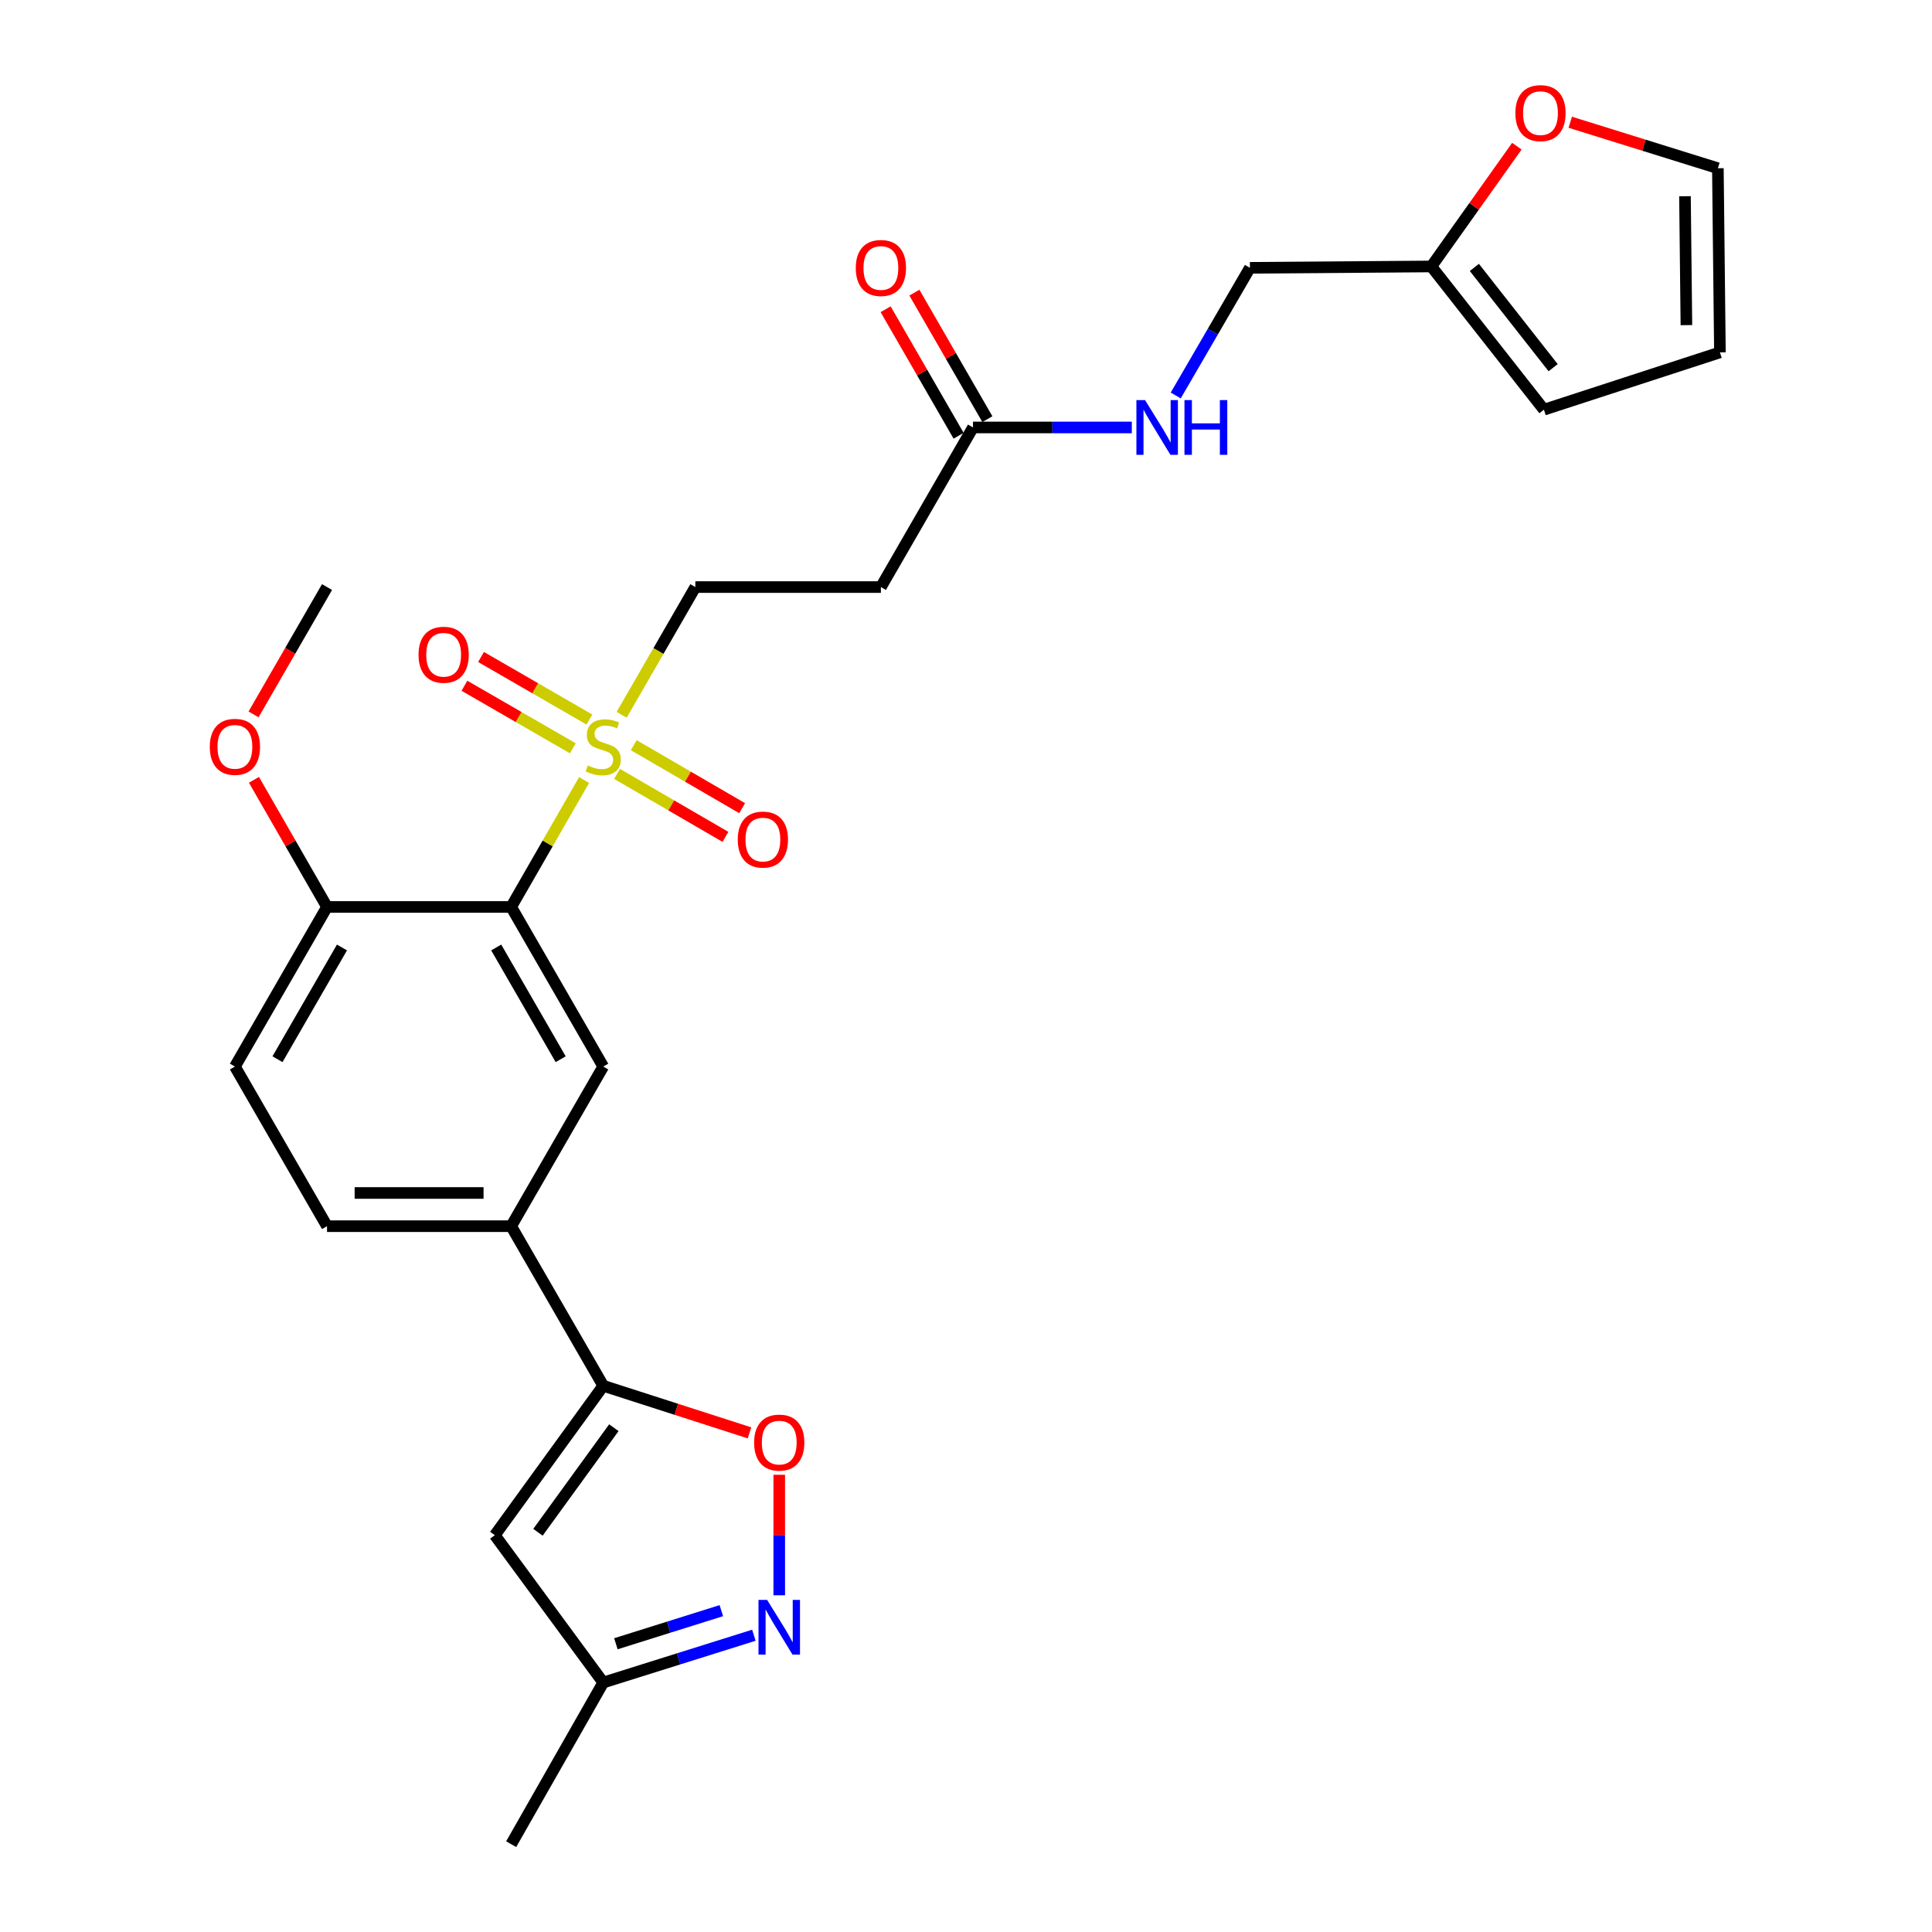 <?xml version='1.0' encoding='iso-8859-1'?>
<svg version='1.1' baseProfile='full'
              xmlns='http://www.w3.org/2000/svg'
                      xmlns:rdkit='http://www.rdkit.org/xml'
                      xmlns:xlink='http://www.w3.org/1999/xlink'
                  xml:space='preserve'
width='1000px' height='1000px' viewBox='0 0 1000 1000'>
<!-- END OF HEADER -->
<rect style='opacity:1.0;fill:#FFFFFF;stroke:none' width='1000' height='1000' x='0' y='0'> </rect>
<path class='bond-0' d='M 302.317,403.751 L 283.449,436.591' style='fill:none;fill-rule:evenodd;stroke:#CCCC00;stroke-width:6px;stroke-linecap:butt;stroke-linejoin:miter;stroke-opacity:1' />
<path class='bond-0' d='M 283.449,436.591 L 264.582,469.43' style='fill:none;fill-rule:evenodd;stroke:#000000;stroke-width:6px;stroke-linecap:butt;stroke-linejoin:miter;stroke-opacity:1' />
<path class='bond-9' d='M 321.763,369.975 L 340.835,336.92' style='fill:none;fill-rule:evenodd;stroke:#CCCC00;stroke-width:6px;stroke-linecap:butt;stroke-linejoin:miter;stroke-opacity:1' />
<path class='bond-9' d='M 340.835,336.92 L 359.907,303.864' style='fill:none;fill-rule:evenodd;stroke:#000000;stroke-width:6px;stroke-linecap:butt;stroke-linejoin:miter;stroke-opacity:1' />
<path class='bond-13' d='M 305.071,372.421 L 277.026,356.238' style='fill:none;fill-rule:evenodd;stroke:#CCCC00;stroke-width:6px;stroke-linecap:butt;stroke-linejoin:miter;stroke-opacity:1' />
<path class='bond-13' d='M 277.026,356.238 L 248.982,340.055' style='fill:none;fill-rule:evenodd;stroke:#FF0000;stroke-width:6px;stroke-linecap:butt;stroke-linejoin:miter;stroke-opacity:1' />
<path class='bond-13' d='M 296.48,387.308 L 268.436,371.125' style='fill:none;fill-rule:evenodd;stroke:#CCCC00;stroke-width:6px;stroke-linecap:butt;stroke-linejoin:miter;stroke-opacity:1' />
<path class='bond-13' d='M 268.436,371.125 L 240.392,354.942' style='fill:none;fill-rule:evenodd;stroke:#FF0000;stroke-width:6px;stroke-linecap:butt;stroke-linejoin:miter;stroke-opacity:1' />
<path class='bond-14' d='M 319.392,400.574 L 347.441,416.869' style='fill:none;fill-rule:evenodd;stroke:#CCCC00;stroke-width:6px;stroke-linecap:butt;stroke-linejoin:miter;stroke-opacity:1' />
<path class='bond-14' d='M 347.441,416.869 L 375.491,433.165' style='fill:none;fill-rule:evenodd;stroke:#FF0000;stroke-width:6px;stroke-linecap:butt;stroke-linejoin:miter;stroke-opacity:1' />
<path class='bond-14' d='M 328.026,385.712 L 356.075,402.007' style='fill:none;fill-rule:evenodd;stroke:#CCCC00;stroke-width:6px;stroke-linecap:butt;stroke-linejoin:miter;stroke-opacity:1' />
<path class='bond-14' d='M 356.075,402.007 L 384.125,418.303' style='fill:none;fill-rule:evenodd;stroke:#FF0000;stroke-width:6px;stroke-linecap:butt;stroke-linejoin:miter;stroke-opacity:1' />
<path class='bond-5' d='M 264.582,469.43 L 312.24,552.055' style='fill:none;fill-rule:evenodd;stroke:#000000;stroke-width:6px;stroke-linecap:butt;stroke-linejoin:miter;stroke-opacity:1' />
<path class='bond-5' d='M 256.842,490.411 L 290.202,548.249' style='fill:none;fill-rule:evenodd;stroke:#000000;stroke-width:6px;stroke-linecap:butt;stroke-linejoin:miter;stroke-opacity:1' />
<path class='bond-11' d='M 264.582,469.43 L 169.266,469.43' style='fill:none;fill-rule:evenodd;stroke:#000000;stroke-width:6px;stroke-linecap:butt;stroke-linejoin:miter;stroke-opacity:1' />
<path class='bond-1' d='M 312.24,717.278 L 264.582,634.671' style='fill:none;fill-rule:evenodd;stroke:#000000;stroke-width:6px;stroke-linecap:butt;stroke-linejoin:miter;stroke-opacity:1' />
<path class='bond-3' d='M 312.24,717.278 L 350.091,729.462' style='fill:none;fill-rule:evenodd;stroke:#000000;stroke-width:6px;stroke-linecap:butt;stroke-linejoin:miter;stroke-opacity:1' />
<path class='bond-3' d='M 350.091,729.462 L 387.943,741.647' style='fill:none;fill-rule:evenodd;stroke:#FF0000;stroke-width:6px;stroke-linecap:butt;stroke-linejoin:miter;stroke-opacity:1' />
<path class='bond-4' d='M 312.24,717.278 L 256.112,794.613' style='fill:none;fill-rule:evenodd;stroke:#000000;stroke-width:6px;stroke-linecap:butt;stroke-linejoin:miter;stroke-opacity:1' />
<path class='bond-4' d='M 317.731,738.974 L 278.442,793.109' style='fill:none;fill-rule:evenodd;stroke:#000000;stroke-width:6px;stroke-linecap:butt;stroke-linejoin:miter;stroke-opacity:1' />
<path class='bond-2' d='M 403.335,825.719 L 403.335,794.53' style='fill:none;fill-rule:evenodd;stroke:#0000FF;stroke-width:6px;stroke-linecap:butt;stroke-linejoin:miter;stroke-opacity:1' />
<path class='bond-2' d='M 403.335,794.53 L 403.335,763.34' style='fill:none;fill-rule:evenodd;stroke:#FF0000;stroke-width:6px;stroke-linecap:butt;stroke-linejoin:miter;stroke-opacity:1' />
<path class='bond-28' d='M 390.208,846.394 L 351.224,858.636' style='fill:none;fill-rule:evenodd;stroke:#0000FF;stroke-width:6px;stroke-linecap:butt;stroke-linejoin:miter;stroke-opacity:1' />
<path class='bond-28' d='M 351.224,858.636 L 312.24,870.879' style='fill:none;fill-rule:evenodd;stroke:#000000;stroke-width:6px;stroke-linecap:butt;stroke-linejoin:miter;stroke-opacity:1' />
<path class='bond-28' d='M 373.363,833.668 L 346.074,842.238' style='fill:none;fill-rule:evenodd;stroke:#0000FF;stroke-width:6px;stroke-linecap:butt;stroke-linejoin:miter;stroke-opacity:1' />
<path class='bond-28' d='M 346.074,842.238 L 318.785,850.808' style='fill:none;fill-rule:evenodd;stroke:#000000;stroke-width:6px;stroke-linecap:butt;stroke-linejoin:miter;stroke-opacity:1' />
<path class='bond-8' d='M 256.112,794.613 L 312.24,870.879' style='fill:none;fill-rule:evenodd;stroke:#000000;stroke-width:6px;stroke-linecap:butt;stroke-linejoin:miter;stroke-opacity:1' />
<path class='bond-6' d='M 312.24,552.055 L 264.582,634.671' style='fill:none;fill-rule:evenodd;stroke:#000000;stroke-width:6px;stroke-linecap:butt;stroke-linejoin:miter;stroke-opacity:1' />
<path class='bond-27' d='M 264.582,634.671 L 169.266,634.671' style='fill:none;fill-rule:evenodd;stroke:#000000;stroke-width:6px;stroke-linecap:butt;stroke-linejoin:miter;stroke-opacity:1' />
<path class='bond-27' d='M 250.285,617.484 L 183.563,617.484' style='fill:none;fill-rule:evenodd;stroke:#000000;stroke-width:6px;stroke-linecap:butt;stroke-linejoin:miter;stroke-opacity:1' />
<path class='bond-7' d='M 503.616,221.248 L 455.949,303.864' style='fill:none;fill-rule:evenodd;stroke:#000000;stroke-width:6px;stroke-linecap:butt;stroke-linejoin:miter;stroke-opacity:1' />
<path class='bond-16' d='M 503.616,221.248 L 544.717,221.248' style='fill:none;fill-rule:evenodd;stroke:#000000;stroke-width:6px;stroke-linecap:butt;stroke-linejoin:miter;stroke-opacity:1' />
<path class='bond-16' d='M 544.717,221.248 L 585.818,221.248' style='fill:none;fill-rule:evenodd;stroke:#0000FF;stroke-width:6px;stroke-linecap:butt;stroke-linejoin:miter;stroke-opacity:1' />
<path class='bond-21' d='M 511.06,216.953 L 492.172,184.213' style='fill:none;fill-rule:evenodd;stroke:#000000;stroke-width:6px;stroke-linecap:butt;stroke-linejoin:miter;stroke-opacity:1' />
<path class='bond-21' d='M 492.172,184.213 L 473.284,151.473' style='fill:none;fill-rule:evenodd;stroke:#FF0000;stroke-width:6px;stroke-linecap:butt;stroke-linejoin:miter;stroke-opacity:1' />
<path class='bond-21' d='M 496.172,225.542 L 477.284,192.802' style='fill:none;fill-rule:evenodd;stroke:#000000;stroke-width:6px;stroke-linecap:butt;stroke-linejoin:miter;stroke-opacity:1' />
<path class='bond-21' d='M 477.284,192.802 L 458.396,160.062' style='fill:none;fill-rule:evenodd;stroke:#FF0000;stroke-width:6px;stroke-linecap:butt;stroke-linejoin:miter;stroke-opacity:1' />
<path class='bond-25' d='M 312.24,870.879 L 264.582,954.545' style='fill:none;fill-rule:evenodd;stroke:#000000;stroke-width:6px;stroke-linecap:butt;stroke-linejoin:miter;stroke-opacity:1' />
<path class='bond-10' d='M 359.907,303.864 L 455.949,303.864' style='fill:none;fill-rule:evenodd;stroke:#000000;stroke-width:6px;stroke-linecap:butt;stroke-linejoin:miter;stroke-opacity:1' />
<path class='bond-22' d='M 169.266,469.43 L 121.589,552.055' style='fill:none;fill-rule:evenodd;stroke:#000000;stroke-width:6px;stroke-linecap:butt;stroke-linejoin:miter;stroke-opacity:1' />
<path class='bond-22' d='M 177.002,490.414 L 143.628,548.252' style='fill:none;fill-rule:evenodd;stroke:#000000;stroke-width:6px;stroke-linecap:butt;stroke-linejoin:miter;stroke-opacity:1' />
<path class='bond-24' d='M 169.266,469.43 L 150.357,436.531' style='fill:none;fill-rule:evenodd;stroke:#000000;stroke-width:6px;stroke-linecap:butt;stroke-linejoin:miter;stroke-opacity:1' />
<path class='bond-24' d='M 150.357,436.531 L 131.447,403.632' style='fill:none;fill-rule:evenodd;stroke:#FF0000;stroke-width:6px;stroke-linecap:butt;stroke-linejoin:miter;stroke-opacity:1' />
<path class='bond-12' d='M 740.874,137.916 L 646.953,138.622' style='fill:none;fill-rule:evenodd;stroke:#000000;stroke-width:6px;stroke-linecap:butt;stroke-linejoin:miter;stroke-opacity:1' />
<path class='bond-15' d='M 740.874,137.916 L 763.002,106.791' style='fill:none;fill-rule:evenodd;stroke:#000000;stroke-width:6px;stroke-linecap:butt;stroke-linejoin:miter;stroke-opacity:1' />
<path class='bond-15' d='M 763.002,106.791 L 785.129,75.667' style='fill:none;fill-rule:evenodd;stroke:#FF0000;stroke-width:6px;stroke-linecap:butt;stroke-linejoin:miter;stroke-opacity:1' />
<path class='bond-17' d='M 740.874,137.916 L 799.131,212.052' style='fill:none;fill-rule:evenodd;stroke:#000000;stroke-width:6px;stroke-linecap:butt;stroke-linejoin:miter;stroke-opacity:1' />
<path class='bond-17' d='M 763.127,138.417 L 803.907,190.312' style='fill:none;fill-rule:evenodd;stroke:#000000;stroke-width:6px;stroke-linecap:butt;stroke-linejoin:miter;stroke-opacity:1' />
<path class='bond-18' d='M 812.759,63.27 L 850.963,75.174' style='fill:none;fill-rule:evenodd;stroke:#FF0000;stroke-width:6px;stroke-linecap:butt;stroke-linejoin:miter;stroke-opacity:1' />
<path class='bond-18' d='M 850.963,75.174 L 889.167,87.078' style='fill:none;fill-rule:evenodd;stroke:#000000;stroke-width:6px;stroke-linecap:butt;stroke-linejoin:miter;stroke-opacity:1' />
<path class='bond-23' d='M 608.558,204.699 L 627.755,171.661' style='fill:none;fill-rule:evenodd;stroke:#0000FF;stroke-width:6px;stroke-linecap:butt;stroke-linejoin:miter;stroke-opacity:1' />
<path class='bond-23' d='M 627.755,171.661 L 646.953,138.622' style='fill:none;fill-rule:evenodd;stroke:#000000;stroke-width:6px;stroke-linecap:butt;stroke-linejoin:miter;stroke-opacity:1' />
<path class='bond-20' d='M 799.131,212.052 L 890.227,182.394' style='fill:none;fill-rule:evenodd;stroke:#000000;stroke-width:6px;stroke-linecap:butt;stroke-linejoin:miter;stroke-opacity:1' />
<path class='bond-29' d='M 889.167,87.078 L 890.227,182.394' style='fill:none;fill-rule:evenodd;stroke:#000000;stroke-width:6px;stroke-linecap:butt;stroke-linejoin:miter;stroke-opacity:1' />
<path class='bond-29' d='M 872.139,101.567 L 872.881,168.288' style='fill:none;fill-rule:evenodd;stroke:#000000;stroke-width:6px;stroke-linecap:butt;stroke-linejoin:miter;stroke-opacity:1' />
<path class='bond-19' d='M 169.266,634.671 L 121.589,552.055' style='fill:none;fill-rule:evenodd;stroke:#000000;stroke-width:6px;stroke-linecap:butt;stroke-linejoin:miter;stroke-opacity:1' />
<path class='bond-26' d='M 131.229,369.775 L 150.248,336.819' style='fill:none;fill-rule:evenodd;stroke:#FF0000;stroke-width:6px;stroke-linecap:butt;stroke-linejoin:miter;stroke-opacity:1' />
<path class='bond-26' d='M 150.248,336.819 L 169.266,303.864' style='fill:none;fill-rule:evenodd;stroke:#000000;stroke-width:6px;stroke-linecap:butt;stroke-linejoin:miter;stroke-opacity:1' />
<path  class='atom-0' d='M 304.24 396.2
Q 304.56 396.32, 305.88 396.88
Q 307.2 397.44, 308.64 397.8
Q 310.12 398.12, 311.56 398.12
Q 314.24 398.12, 315.8 396.84
Q 317.36 395.52, 317.36 393.24
Q 317.36 391.68, 316.56 390.72
Q 315.8 389.76, 314.6 389.24
Q 313.4 388.72, 311.4 388.12
Q 308.88 387.36, 307.36 386.64
Q 305.88 385.92, 304.8 384.4
Q 303.76 382.88, 303.76 380.32
Q 303.76 376.76, 306.16 374.56
Q 308.6 372.36, 313.4 372.36
Q 316.68 372.36, 320.4 373.92
L 319.48 377
Q 316.08 375.6, 313.52 375.6
Q 310.76 375.6, 309.24 376.76
Q 307.72 377.88, 307.76 379.84
Q 307.76 381.36, 308.52 382.28
Q 309.32 383.2, 310.44 383.72
Q 311.6 384.24, 313.52 384.84
Q 316.08 385.64, 317.6 386.44
Q 319.12 387.24, 320.2 388.88
Q 321.32 390.48, 321.32 393.24
Q 321.32 397.16, 318.68 399.28
Q 316.08 401.36, 311.72 401.36
Q 309.2 401.36, 307.28 400.8
Q 305.4 400.28, 303.16 399.36
L 304.24 396.2
' fill='#CCCC00'/>
<path  class='atom-3' d='M 397.075 828.111
L 406.355 843.111
Q 407.275 844.591, 408.755 847.271
Q 410.235 849.951, 410.315 850.111
L 410.315 828.111
L 414.075 828.111
L 414.075 856.431
L 410.195 856.431
L 400.235 840.031
Q 399.075 838.111, 397.835 835.911
Q 396.635 833.711, 396.275 833.031
L 396.275 856.431
L 392.595 856.431
L 392.595 828.111
L 397.075 828.111
' fill='#0000FF'/>
<path  class='atom-4' d='M 390.335 746.682
Q 390.335 739.882, 393.695 736.082
Q 397.055 732.282, 403.335 732.282
Q 409.615 732.282, 412.975 736.082
Q 416.335 739.882, 416.335 746.682
Q 416.335 753.562, 412.935 757.482
Q 409.535 761.362, 403.335 761.362
Q 397.095 761.362, 393.695 757.482
Q 390.335 753.602, 390.335 746.682
M 403.335 758.162
Q 407.655 758.162, 409.975 755.282
Q 412.335 752.362, 412.335 746.682
Q 412.335 741.122, 409.975 738.322
Q 407.655 735.482, 403.335 735.482
Q 399.015 735.482, 396.655 738.282
Q 394.335 741.082, 394.335 746.682
Q 394.335 752.402, 396.655 755.282
Q 399.015 758.162, 403.335 758.162
' fill='#FF0000'/>
<path  class='atom-14' d='M 216.633 338.892
Q 216.633 332.092, 219.993 328.292
Q 223.353 324.492, 229.633 324.492
Q 235.913 324.492, 239.273 328.292
Q 242.633 332.092, 242.633 338.892
Q 242.633 345.772, 239.233 349.692
Q 235.833 353.572, 229.633 353.572
Q 223.393 353.572, 219.993 349.692
Q 216.633 345.812, 216.633 338.892
M 229.633 350.372
Q 233.953 350.372, 236.273 347.492
Q 238.633 344.572, 238.633 338.892
Q 238.633 333.332, 236.273 330.532
Q 233.953 327.692, 229.633 327.692
Q 225.313 327.692, 222.953 330.492
Q 220.633 333.292, 220.633 338.892
Q 220.633 344.612, 222.953 347.492
Q 225.313 350.372, 229.633 350.372
' fill='#FF0000'/>
<path  class='atom-15' d='M 381.865 434.561
Q 381.865 427.761, 385.225 423.961
Q 388.585 420.161, 394.865 420.161
Q 401.145 420.161, 404.505 423.961
Q 407.865 427.761, 407.865 434.561
Q 407.865 441.441, 404.465 445.361
Q 401.065 449.241, 394.865 449.241
Q 388.625 449.241, 385.225 445.361
Q 381.865 441.481, 381.865 434.561
M 394.865 446.041
Q 399.185 446.041, 401.505 443.161
Q 403.865 440.241, 403.865 434.561
Q 403.865 429.001, 401.505 426.201
Q 399.185 423.361, 394.865 423.361
Q 390.545 423.361, 388.185 426.161
Q 385.865 428.961, 385.865 434.561
Q 385.865 440.281, 388.185 443.161
Q 390.545 446.041, 394.865 446.041
' fill='#FF0000'/>
<path  class='atom-16' d='M 784.355 58.55
Q 784.355 51.75, 787.715 47.95
Q 791.075 44.15, 797.355 44.15
Q 803.635 44.15, 806.995 47.95
Q 810.355 51.75, 810.355 58.55
Q 810.355 65.43, 806.955 69.35
Q 803.555 73.23, 797.355 73.23
Q 791.115 73.23, 787.715 69.35
Q 784.355 65.47, 784.355 58.55
M 797.355 70.03
Q 801.675 70.03, 803.995 67.15
Q 806.355 64.23, 806.355 58.55
Q 806.355 52.99, 803.995 50.19
Q 801.675 47.35, 797.355 47.35
Q 793.035 47.35, 790.675 50.15
Q 788.355 52.95, 788.355 58.55
Q 788.355 64.27, 790.675 67.15
Q 793.035 70.03, 797.355 70.03
' fill='#FF0000'/>
<path  class='atom-17' d='M 592.682 207.088
L 601.962 222.088
Q 602.882 223.568, 604.362 226.248
Q 605.842 228.928, 605.922 229.088
L 605.922 207.088
L 609.682 207.088
L 609.682 235.408
L 605.802 235.408
L 595.842 219.008
Q 594.682 217.088, 593.442 214.888
Q 592.242 212.688, 591.882 212.008
L 591.882 235.408
L 588.202 235.408
L 588.202 207.088
L 592.682 207.088
' fill='#0000FF'/>
<path  class='atom-17' d='M 613.082 207.088
L 616.922 207.088
L 616.922 219.128
L 631.402 219.128
L 631.402 207.088
L 635.242 207.088
L 635.242 235.408
L 631.402 235.408
L 631.402 222.328
L 616.922 222.328
L 616.922 235.408
L 613.082 235.408
L 613.082 207.088
' fill='#0000FF'/>
<path  class='atom-22' d='M 442.949 138.702
Q 442.949 131.902, 446.309 128.102
Q 449.669 124.302, 455.949 124.302
Q 462.229 124.302, 465.589 128.102
Q 468.949 131.902, 468.949 138.702
Q 468.949 145.582, 465.549 149.502
Q 462.149 153.382, 455.949 153.382
Q 449.709 153.382, 446.309 149.502
Q 442.949 145.622, 442.949 138.702
M 455.949 150.182
Q 460.269 150.182, 462.589 147.302
Q 464.949 144.382, 464.949 138.702
Q 464.949 133.142, 462.589 130.342
Q 460.269 127.502, 455.949 127.502
Q 451.629 127.502, 449.269 130.302
Q 446.949 133.102, 446.949 138.702
Q 446.949 144.422, 449.269 147.302
Q 451.629 150.182, 455.949 150.182
' fill='#FF0000'/>
<path  class='atom-25' d='M 108.589 386.56
Q 108.589 379.76, 111.949 375.96
Q 115.309 372.16, 121.589 372.16
Q 127.869 372.16, 131.229 375.96
Q 134.589 379.76, 134.589 386.56
Q 134.589 393.44, 131.189 397.36
Q 127.789 401.24, 121.589 401.24
Q 115.349 401.24, 111.949 397.36
Q 108.589 393.48, 108.589 386.56
M 121.589 398.04
Q 125.909 398.04, 128.229 395.16
Q 130.589 392.24, 130.589 386.56
Q 130.589 381, 128.229 378.2
Q 125.909 375.36, 121.589 375.36
Q 117.269 375.36, 114.909 378.16
Q 112.589 380.96, 112.589 386.56
Q 112.589 392.28, 114.909 395.16
Q 117.269 398.04, 121.589 398.04
' fill='#FF0000'/>
</svg>
